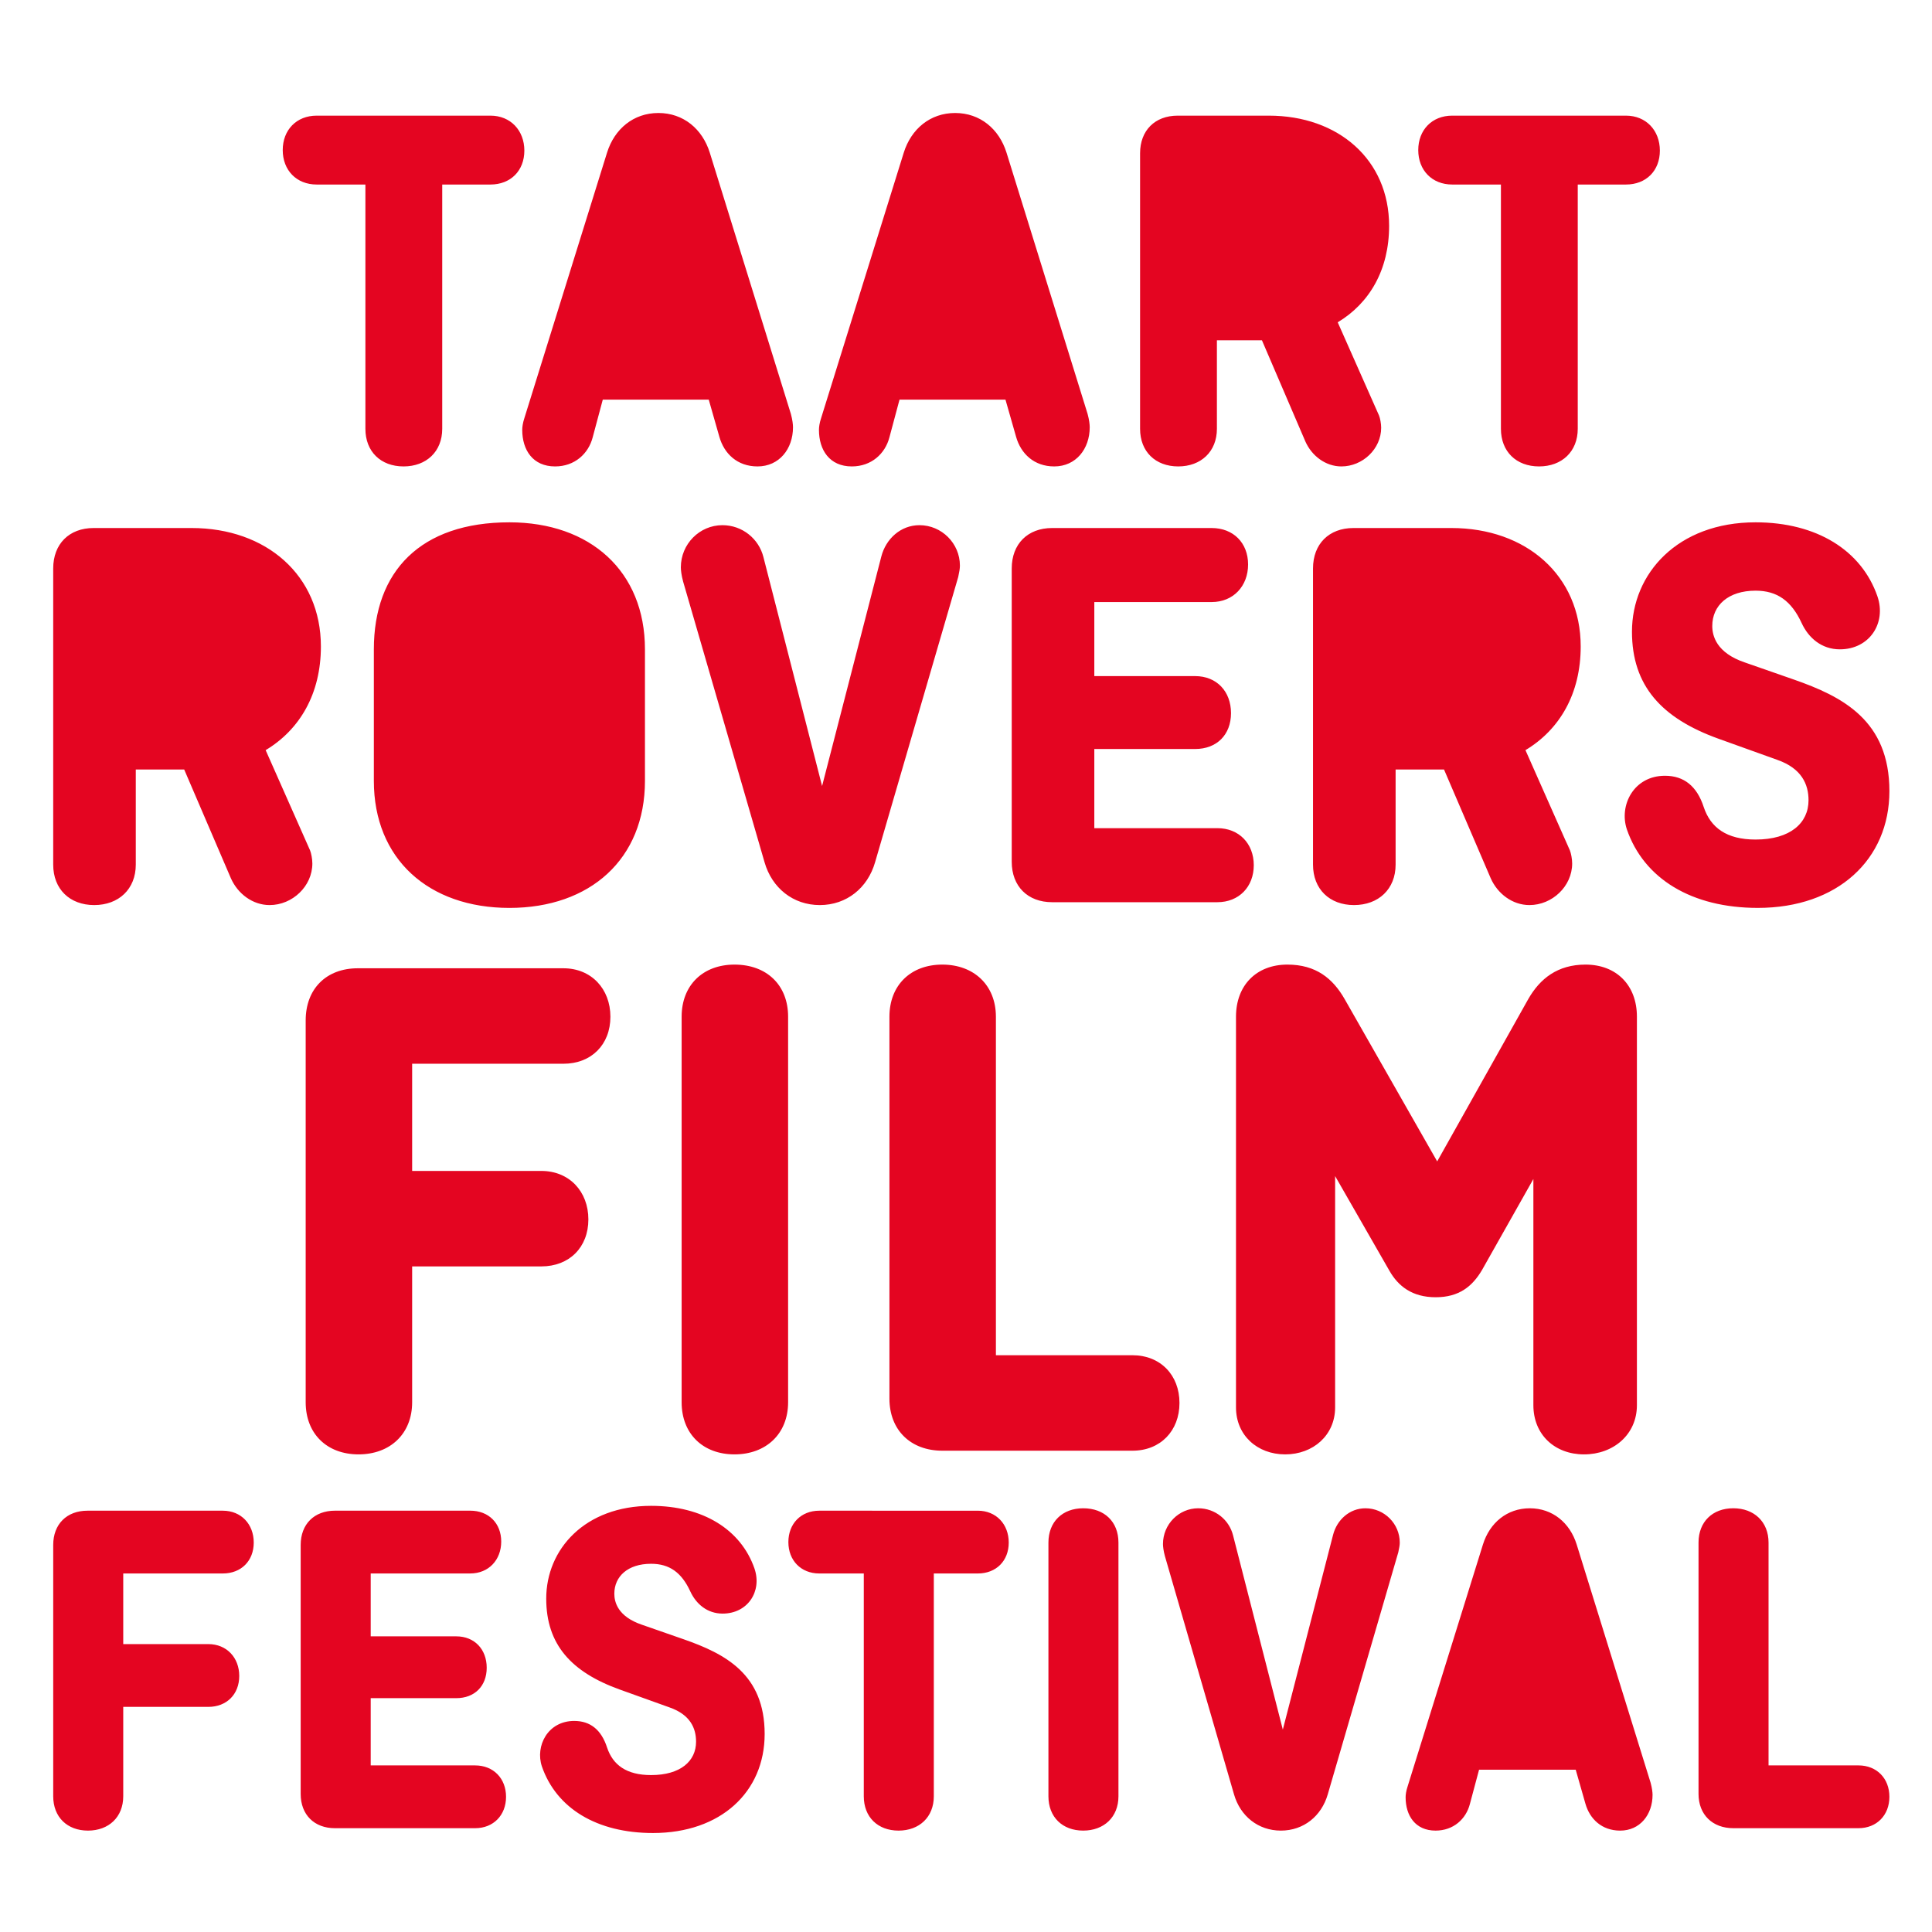 <?xml version="1.0" encoding="utf-8"?>
<!-- Generator: Adobe Illustrator 16.0.4, SVG Export Plug-In . SVG Version: 6.00 Build 0)  -->
<!DOCTYPE svg PUBLIC "-//W3C//DTD SVG 1.1//EN" "http://www.w3.org/Graphics/SVG/1.1/DTD/svg11.dtd">
<svg version="1.1" id="Laag_1" xmlns="http://www.w3.org/2000/svg" xmlns:xlink="http://www.w3.org/1999/xlink" x="0px" y="0px"
	 width="226.77px" height="226.77px" viewBox="0 0 226.77 226.77" enable-background="new 0 0 226.77 226.77" xml:space="preserve">
<g>
	<path fill="#E40521" d="M199.366,181.062v29.5c0,2.436,1.644,4.023,4.081,4.023h14.69c2.155,0,3.632-1.531,3.632-3.684
		c0-2.154-1.477-3.686-3.632-3.686h-10.553v-26.154c0-2.439-1.7-4.027-4.138-4.027S199.366,178.623,199.366,181.062
		 M165.213,209.707c-0.171,0.51-0.228,0.963-0.228,1.248c0,2.156,1.134,3.914,3.517,3.914c2.099,0,3.573-1.361,4.027-3.121
		l1.077-4.027h11.344l1.135,3.971c0.511,1.816,1.929,3.178,4.084,3.178c2.325,0,3.801-1.873,3.801-4.199
		c0-0.283-0.058-0.793-0.228-1.418l-8.678-27.963c-0.794-2.553-2.836-4.254-5.502-4.254s-4.708,1.701-5.502,4.254L165.213,209.707z
		 M163.811,101.484V90.321h5.682l5.482,12.769c0.802,1.805,2.54,3.143,4.546,3.143c2.673,0,5.013-2.207,5.013-4.881
		c0-0.535-0.133-1.204-0.267-1.538l-5.215-11.765c4.011-2.407,6.484-6.619,6.484-12.167c0-8.357-6.418-13.905-15.175-13.905h-11.498
		c-2.875,0-4.747,1.872-4.747,4.746v34.762c0,2.875,1.939,4.748,4.813,4.748C161.805,106.232,163.811,104.359,163.811,101.484
		 M186.102,113.22c-3.275,0-5.344,1.639-6.724,4.053l-10.687,19.047l-10.86-19.047c-1.379-2.414-3.36-4.053-6.722-4.053
		c-3.62,0-6.033,2.415-6.033,6.12v45.854c0,3.273,2.499,5.516,5.774,5.516c3.274,0,5.861-2.242,5.861-5.516v-27.15l6.378,11.119
		c1.033,1.809,2.672,3.102,5.43,3.102s4.309-1.293,5.429-3.188l6.034-10.689v26.547c0,3.447,2.499,5.775,5.946,5.775
		s6.206-2.328,6.206-5.775V119.34C192.135,115.635,189.722,113.22,186.102,113.22 M128.446,97.207v-9.292h11.833
		c2.54,0,4.211-1.671,4.211-4.212c0-2.54-1.671-4.345-4.211-4.345h-11.833v-8.691h13.771c2.541,0,4.278-1.871,4.278-4.412
		c0-2.54-1.737-4.278-4.278-4.278h-18.719c-2.874,0-4.745,1.872-4.745,4.746v34.428c0,2.875,1.871,4.746,4.745,4.746h19.388
		c2.54,0,4.277-1.805,4.277-4.345s-1.737-4.345-4.277-4.345H128.446z M136.505,181.232c0,0.283,0.057,0.793,0.227,1.418
		l8.111,27.965c0.736,2.553,2.836,4.254,5.502,4.254s4.764-1.701,5.502-4.254l8.28-28.418c0.113-0.512,0.171-0.852,0.171-1.135
		c0-2.213-1.815-4.027-4.027-4.027c-1.872,0-3.347,1.361-3.8,3.119l-5.899,22.859l-5.842-22.803
		c-0.454-1.814-2.099-3.176-4.084-3.176C138.376,177.035,136.505,178.906,136.505,181.232 M110.603,170.277h22.323
		c3.274,0,5.516-2.326,5.516-5.602s-2.241-5.604-5.516-5.604h-16.031V119.34c0-3.705-2.586-6.12-6.292-6.12s-6.205,2.415-6.205,6.12
		v44.818C104.397,167.863,106.896,170.277,110.603,170.277 M102.71,101.218l9.761-33.492c0.133-0.602,0.199-1.003,0.199-1.337
		c0-2.607-2.139-4.746-4.745-4.746c-2.207,0-3.944,1.604-4.479,3.676L96.493,92.26l-6.886-26.874
		c-0.535-2.139-2.474-3.743-4.813-3.743c-2.674,0-4.879,2.206-4.879,4.946c0,0.335,0.065,0.936,0.267,1.672l9.56,32.957
		c0.869,3.009,3.342,5.015,6.484,5.015C99.367,106.232,101.841,104.227,102.71,101.218 M123.06,181.062v29.779
		c0,2.439,1.644,4.027,4.081,4.027s4.138-1.588,4.138-4.027v-29.779c0-2.439-1.644-4.027-4.138-4.027
		C124.703,177.035,123.06,178.623,123.06,181.062 M92.536,181.002c0,2.154,1.475,3.686,3.631,3.686h5.221v26.152
		c0,2.441,1.644,4.029,4.08,4.029c2.438,0,4.139-1.588,4.139-4.029v-26.152h5.163c2.156,0,3.631-1.475,3.631-3.629
		s-1.475-3.74-3.631-3.74H96.167C94.011,177.318,92.536,178.848,92.536,181.002 M86.212,170.709c3.707,0,6.293-2.414,6.293-6.121
		V119.34c0-3.705-2.5-6.12-6.293-6.12c-3.705,0-6.205,2.415-6.205,6.12v45.248C80.007,168.295,82.507,170.709,86.212,170.709
		 M63.603,207.33c1.701,4.932,6.463,7.822,13.045,7.822c7.943,0,13.104-4.816,13.104-11.625c0-7.037-4.649-9.42-9.526-11.123
		l-4.884-1.701c-2.838-0.965-3.235-2.668-3.235-3.633c0-2.043,1.59-3.52,4.315-3.52c2.158,0,3.576,1.023,4.599,3.236
		c0.681,1.475,1.985,2.611,3.799,2.611c2.948,0,4.647-2.611,3.741-5.279c-1.587-4.592-6.064-7.369-12.139-7.369
		c-7.773,0-12.308,5.102-12.308,10.887c0,5.393,2.947,8.627,8.617,10.67l5.849,2.1c2.44,0.852,3.121,2.439,3.121,4.029
		c0,2.27-1.816,3.916-5.279,3.916c-2.896,0-4.485-1.191-5.166-3.234c-0.68-2.1-1.983-3.121-3.854-3.121
		C64.283,201.996,62.809,204.947,63.603,207.33 M48.376,164.588v-15.943h15.169c3.274,0,5.516-2.24,5.516-5.516
		s-2.241-5.689-5.516-5.689H48.376v-12.582h17.755c3.274,0,5.516-2.242,5.516-5.518c0-3.273-2.241-5.688-5.516-5.688H42
		c-3.706,0-6.12,2.415-6.12,6.12v44.816c0,3.707,2.5,6.121,6.206,6.121S48.376,168.295,48.376,164.588 M43.881,76.216v15.442
		c0,9.159,6.418,14.909,15.911,14.909c9.492,0,15.91-5.75,15.91-14.909V76.216c0-9.159-6.418-14.908-15.91-14.908
		C49.363,61.308,43.881,67.057,43.881,76.216 M35.292,181.342v29.221c0,2.436,1.587,4.023,4.025,4.023h16.449
		c2.156,0,3.631-1.531,3.631-3.684c0-2.154-1.475-3.686-3.631-3.686H43.512v-7.893h10.041c2.156,0,3.575-1.418,3.575-3.57
		c0-2.154-1.419-3.686-3.575-3.686H43.512v-7.381h11.687c2.156,0,3.632-1.588,3.632-3.742s-1.476-3.627-3.632-3.627H39.317
		C36.879,177.318,35.292,178.904,35.292,181.342 M6.246,181.342v29.498c0,2.441,1.644,4.029,4.081,4.029
		c2.438,0,4.138-1.588,4.138-4.029v-10.494h9.985c2.156,0,3.631-1.475,3.631-3.629c0-2.152-1.475-3.74-3.631-3.74h-9.985v-8.289
		h11.687c2.156,0,3.631-1.475,3.631-3.629s-1.475-3.74-3.631-3.74H10.27C7.833,177.318,6.246,178.904,6.246,181.342 M22.489,61.977
		H10.991c-2.875,0-4.746,1.872-4.746,4.746v34.762c0,2.875,1.938,4.748,4.813,4.748s4.88-1.873,4.88-4.748V90.321h5.682
		l5.482,12.769c0.802,1.805,2.54,3.143,4.546,3.143c2.674,0,5.014-2.207,5.014-4.881c0-0.535-0.134-1.204-0.268-1.538l-5.214-11.765
		c4.011-2.407,6.485-6.619,6.485-12.167C37.666,67.524,31.248,61.977,22.489,61.977 M61.546,17.679c0-2.364-1.617-4.105-3.979-4.105
		h-20.4c-2.364,0-3.981,1.679-3.981,4.043c0,2.363,1.617,4.042,3.981,4.042h5.722v28.672c0,2.674,1.803,4.416,4.478,4.416
		c2.674,0,4.54-1.742,4.54-4.416V21.659h5.66C59.929,21.659,61.546,20.042,61.546,17.679 M93.079,50.144
		c0-0.311-0.062-0.87-0.248-1.555l-9.517-30.661c-0.871-2.799-3.11-4.665-6.033-4.665s-5.161,1.866-6.032,4.665l-9.703,31.159
		c-0.187,0.56-0.248,1.057-0.248,1.368c0,2.364,1.244,4.292,3.855,4.292c2.301,0,3.919-1.493,4.416-3.421l1.182-4.416H83.19
		l1.244,4.354c0.559,1.99,2.113,3.483,4.479,3.483C91.462,54.747,93.079,52.694,93.079,50.144 M127.907,50.144
		c0-0.311-0.062-0.87-0.248-1.555l-9.516-30.661c-0.871-2.799-3.11-4.665-6.033-4.665s-5.162,1.866-6.033,4.665l-9.701,31.159
		c-0.188,0.56-0.25,1.057-0.25,1.368c0,2.364,1.244,4.292,3.856,4.292c2.301,0,3.918-1.493,4.416-3.421l1.183-4.416h12.438
		l1.243,4.354c0.561,1.99,2.115,3.483,4.479,3.483C126.29,54.747,127.907,52.694,127.907,50.144 M163.048,26.51
		c0-7.774-5.972-12.936-14.118-12.936h-10.698c-2.674,0-4.415,1.741-4.415,4.416v32.341c0,2.674,1.803,4.416,4.478,4.416
		s4.54-1.742,4.54-4.416V39.944h5.286l5.101,11.88c0.747,1.679,2.363,2.923,4.229,2.923c2.488,0,4.665-2.053,4.665-4.54
		c0-0.498-0.124-1.12-0.249-1.431l-4.851-10.946C160.746,35.591,163.048,31.673,163.048,26.51 M194.828,17.679
		c0-2.364-1.617-4.105-3.979-4.105h-20.4c-2.364,0-3.98,1.679-3.98,4.043c0,2.363,1.616,4.042,3.98,4.042h5.723v28.672
		c0,2.674,1.803,4.416,4.478,4.416c2.674,0,4.54-1.742,4.54-4.416V21.659h5.66C193.211,21.659,194.828,20.042,194.828,17.679
		 M200.979,73.475c0-2.407,1.872-4.145,5.081-4.145c2.54,0,4.211,1.204,5.414,3.811c0.803,1.738,2.34,3.075,4.479,3.075
		c3.478,0,5.482-3.075,4.413-6.217c-1.872-5.415-7.152-8.691-14.306-8.691c-9.159,0-14.507,6.017-14.507,12.836
		c0,6.35,3.476,10.161,10.161,12.567l6.886,2.474c2.874,1.003,3.677,2.874,3.677,4.746c0,2.674-2.139,4.612-6.217,4.612
		c-3.41,0-5.281-1.403-6.084-3.811c-0.802-2.473-2.34-3.676-4.546-3.676c-3.677,0-5.414,3.476-4.479,6.284
		c2.006,5.815,7.621,9.226,15.376,9.226c9.359,0,15.443-5.683,15.443-13.705c0-8.29-5.482-11.097-11.231-13.103l-5.75-2.005
		C201.446,76.617,200.979,74.611,200.979,73.475"/>
</g>
</svg>
